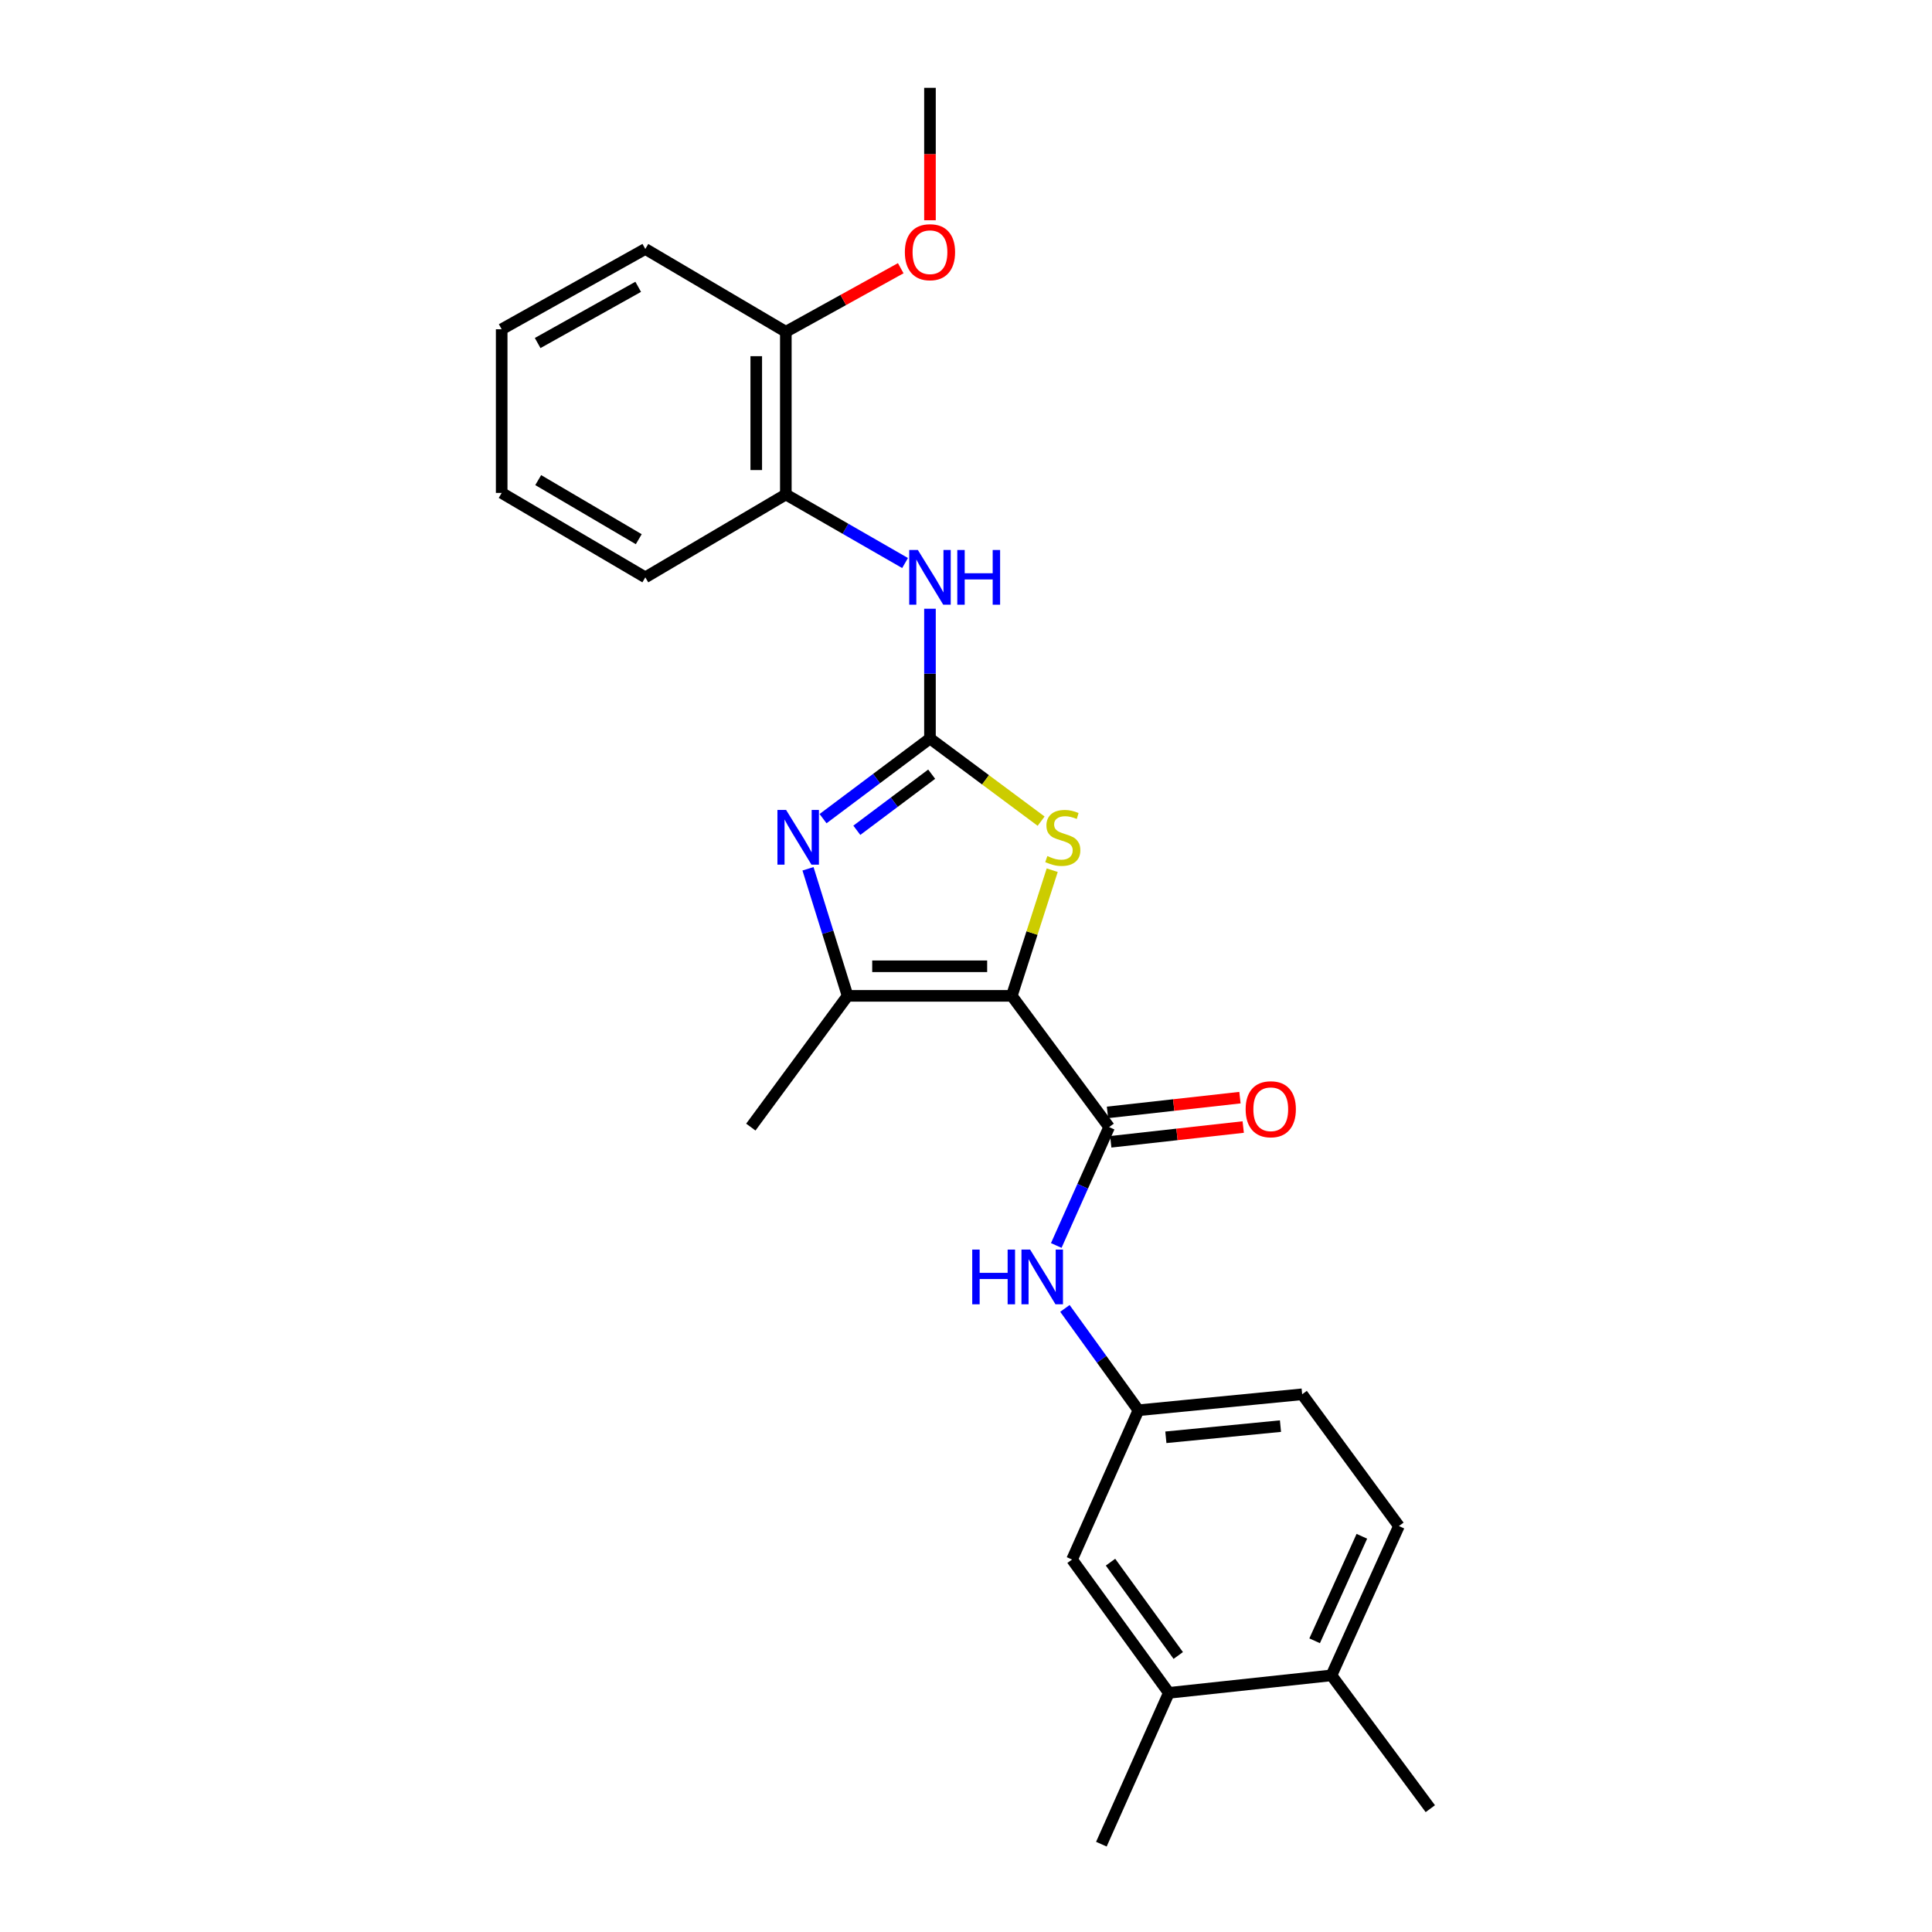 <?xml version='1.0' encoding='iso-8859-1'?>
<svg version='1.1' baseProfile='full'
              xmlns='http://www.w3.org/2000/svg'
                      xmlns:rdkit='http://www.rdkit.org/xml'
                      xmlns:xlink='http://www.w3.org/1999/xlink'
                  xml:space='preserve'
width='1000px' height='1000px' viewBox='0 0 1000 1000'>
<!-- END OF HEADER -->
<rect style='opacity:1.0;fill:#FFFFFF;stroke:none' width='1000' height='1000' x='0' y='0'> </rect>
<path class='bond-2' d='M 523.707,515.451 L 534.165,482.931' style='fill:none;fill-rule:evenodd;stroke:#000000;stroke-width:6px;stroke-linecap:butt;stroke-linejoin:miter;stroke-opacity:1' />
<path class='bond-2' d='M 534.165,482.931 L 544.623,450.412' style='fill:none;fill-rule:evenodd;stroke:#CCCC00;stroke-width:6px;stroke-linecap:butt;stroke-linejoin:miter;stroke-opacity:1' />
<path class='bond-3' d='M 523.707,515.451 L 438.708,515.451' style='fill:none;fill-rule:evenodd;stroke:#000000;stroke-width:6px;stroke-linecap:butt;stroke-linejoin:miter;stroke-opacity:1' />
<path class='bond-3' d='M 510.957,500.145 L 451.458,500.145' style='fill:none;fill-rule:evenodd;stroke:#000000;stroke-width:6px;stroke-linecap:butt;stroke-linejoin:miter;stroke-opacity:1' />
<path class='bond-4' d='M 523.707,515.451 L 574.081,583.384' style='fill:none;fill-rule:evenodd;stroke:#000000;stroke-width:6px;stroke-linecap:butt;stroke-linejoin:miter;stroke-opacity:1' />
<path class='bond-0' d='M 481.352,382.246 L 510.116,403.638' style='fill:none;fill-rule:evenodd;stroke:#000000;stroke-width:6px;stroke-linecap:butt;stroke-linejoin:miter;stroke-opacity:1' />
<path class='bond-0' d='M 510.116,403.638 L 538.88,425.03' style='fill:none;fill-rule:evenodd;stroke:#CCCC00;stroke-width:6px;stroke-linecap:butt;stroke-linejoin:miter;stroke-opacity:1' />
<path class='bond-5' d='M 481.352,382.246 L 481.352,348.664' style='fill:none;fill-rule:evenodd;stroke:#000000;stroke-width:6px;stroke-linecap:butt;stroke-linejoin:miter;stroke-opacity:1' />
<path class='bond-5' d='M 481.352,348.664 L 481.352,315.082' style='fill:none;fill-rule:evenodd;stroke:#0000FF;stroke-width:6px;stroke-linecap:butt;stroke-linejoin:miter;stroke-opacity:1' />
<path class='bond-25' d='M 481.352,382.246 L 453.681,402.987' style='fill:none;fill-rule:evenodd;stroke:#000000;stroke-width:6px;stroke-linecap:butt;stroke-linejoin:miter;stroke-opacity:1' />
<path class='bond-25' d='M 453.681,402.987 L 426.01,423.729' style='fill:none;fill-rule:evenodd;stroke:#0000FF;stroke-width:6px;stroke-linecap:butt;stroke-linejoin:miter;stroke-opacity:1' />
<path class='bond-25' d='M 482.231,400.716 L 462.861,415.235' style='fill:none;fill-rule:evenodd;stroke:#000000;stroke-width:6px;stroke-linecap:butt;stroke-linejoin:miter;stroke-opacity:1' />
<path class='bond-25' d='M 462.861,415.235 L 443.491,429.754' style='fill:none;fill-rule:evenodd;stroke:#0000FF;stroke-width:6px;stroke-linecap:butt;stroke-linejoin:miter;stroke-opacity:1' />
<path class='bond-1' d='M 418.219,449.686 L 428.464,482.568' style='fill:none;fill-rule:evenodd;stroke:#0000FF;stroke-width:6px;stroke-linecap:butt;stroke-linejoin:miter;stroke-opacity:1' />
<path class='bond-1' d='M 428.464,482.568 L 438.708,515.451' style='fill:none;fill-rule:evenodd;stroke:#000000;stroke-width:6px;stroke-linecap:butt;stroke-linejoin:miter;stroke-opacity:1' />
<path class='bond-16' d='M 438.708,515.451 L 388.623,583.384' style='fill:none;fill-rule:evenodd;stroke:#000000;stroke-width:6px;stroke-linecap:butt;stroke-linejoin:miter;stroke-opacity:1' />
<path class='bond-6' d='M 574.081,583.384 L 560.4,614.021' style='fill:none;fill-rule:evenodd;stroke:#000000;stroke-width:6px;stroke-linecap:butt;stroke-linejoin:miter;stroke-opacity:1' />
<path class='bond-6' d='M 560.4,614.021 L 546.718,644.659' style='fill:none;fill-rule:evenodd;stroke:#0000FF;stroke-width:6px;stroke-linecap:butt;stroke-linejoin:miter;stroke-opacity:1' />
<path class='bond-10' d='M 574.928,590.99 L 609.208,587.171' style='fill:none;fill-rule:evenodd;stroke:#000000;stroke-width:6px;stroke-linecap:butt;stroke-linejoin:miter;stroke-opacity:1' />
<path class='bond-10' d='M 609.208,587.171 L 643.488,583.352' style='fill:none;fill-rule:evenodd;stroke:#FF0000;stroke-width:6px;stroke-linecap:butt;stroke-linejoin:miter;stroke-opacity:1' />
<path class='bond-10' d='M 573.234,575.778 L 607.514,571.959' style='fill:none;fill-rule:evenodd;stroke:#000000;stroke-width:6px;stroke-linecap:butt;stroke-linejoin:miter;stroke-opacity:1' />
<path class='bond-10' d='M 607.514,571.959 L 641.793,568.141' style='fill:none;fill-rule:evenodd;stroke:#FF0000;stroke-width:6px;stroke-linecap:butt;stroke-linejoin:miter;stroke-opacity:1' />
<path class='bond-7' d='M 468.461,291.424 L 437.602,273.681' style='fill:none;fill-rule:evenodd;stroke:#0000FF;stroke-width:6px;stroke-linecap:butt;stroke-linejoin:miter;stroke-opacity:1' />
<path class='bond-7' d='M 437.602,273.681 L 406.744,255.937' style='fill:none;fill-rule:evenodd;stroke:#000000;stroke-width:6px;stroke-linecap:butt;stroke-linejoin:miter;stroke-opacity:1' />
<path class='bond-9' d='M 551.202,677.23 L 570.227,703.589' style='fill:none;fill-rule:evenodd;stroke:#0000FF;stroke-width:6px;stroke-linecap:butt;stroke-linejoin:miter;stroke-opacity:1' />
<path class='bond-9' d='M 570.227,703.589 L 589.251,729.947' style='fill:none;fill-rule:evenodd;stroke:#000000;stroke-width:6px;stroke-linecap:butt;stroke-linejoin:miter;stroke-opacity:1' />
<path class='bond-13' d='M 406.744,255.937 L 406.744,171.729' style='fill:none;fill-rule:evenodd;stroke:#000000;stroke-width:6px;stroke-linecap:butt;stroke-linejoin:miter;stroke-opacity:1' />
<path class='bond-13' d='M 391.438,243.306 L 391.438,184.36' style='fill:none;fill-rule:evenodd;stroke:#000000;stroke-width:6px;stroke-linecap:butt;stroke-linejoin:miter;stroke-opacity:1' />
<path class='bond-18' d='M 406.744,255.937 L 334.015,298.837' style='fill:none;fill-rule:evenodd;stroke:#000000;stroke-width:6px;stroke-linecap:butt;stroke-linejoin:miter;stroke-opacity:1' />
<path class='bond-8' d='M 604.991,876.221 L 554.897,807.217' style='fill:none;fill-rule:evenodd;stroke:#000000;stroke-width:6px;stroke-linecap:butt;stroke-linejoin:miter;stroke-opacity:1' />
<path class='bond-8' d='M 609.863,856.879 L 574.798,808.576' style='fill:none;fill-rule:evenodd;stroke:#000000;stroke-width:6px;stroke-linecap:butt;stroke-linejoin:miter;stroke-opacity:1' />
<path class='bond-19' d='M 604.991,876.221 L 570.067,954.545' style='fill:none;fill-rule:evenodd;stroke:#000000;stroke-width:6px;stroke-linecap:butt;stroke-linejoin:miter;stroke-opacity:1' />
<path class='bond-26' d='M 604.991,876.221 L 689.165,867.165' style='fill:none;fill-rule:evenodd;stroke:#000000;stroke-width:6px;stroke-linecap:butt;stroke-linejoin:miter;stroke-opacity:1' />
<path class='bond-11' d='M 589.251,729.947 L 554.897,807.217' style='fill:none;fill-rule:evenodd;stroke:#000000;stroke-width:6px;stroke-linecap:butt;stroke-linejoin:miter;stroke-opacity:1' />
<path class='bond-15' d='M 589.251,729.947 L 673.995,721.682' style='fill:none;fill-rule:evenodd;stroke:#000000;stroke-width:6px;stroke-linecap:butt;stroke-linejoin:miter;stroke-opacity:1' />
<path class='bond-15' d='M 603.448,743.941 L 662.769,738.155' style='fill:none;fill-rule:evenodd;stroke:#000000;stroke-width:6px;stroke-linecap:butt;stroke-linejoin:miter;stroke-opacity:1' />
<path class='bond-12' d='M 689.165,867.165 L 724.08,789.887' style='fill:none;fill-rule:evenodd;stroke:#000000;stroke-width:6px;stroke-linecap:butt;stroke-linejoin:miter;stroke-opacity:1' />
<path class='bond-12' d='M 680.454,849.272 L 704.894,795.177' style='fill:none;fill-rule:evenodd;stroke:#000000;stroke-width:6px;stroke-linecap:butt;stroke-linejoin:miter;stroke-opacity:1' />
<path class='bond-20' d='M 689.165,867.165 L 740.33,936.17' style='fill:none;fill-rule:evenodd;stroke:#000000;stroke-width:6px;stroke-linecap:butt;stroke-linejoin:miter;stroke-opacity:1' />
<path class='bond-17' d='M 406.744,171.729 L 436.482,155.277' style='fill:none;fill-rule:evenodd;stroke:#000000;stroke-width:6px;stroke-linecap:butt;stroke-linejoin:miter;stroke-opacity:1' />
<path class='bond-17' d='M 436.482,155.277 L 466.221,138.825' style='fill:none;fill-rule:evenodd;stroke:#FF0000;stroke-width:6px;stroke-linecap:butt;stroke-linejoin:miter;stroke-opacity:1' />
<path class='bond-21' d='M 406.744,171.729 L 334.015,128.864' style='fill:none;fill-rule:evenodd;stroke:#000000;stroke-width:6px;stroke-linecap:butt;stroke-linejoin:miter;stroke-opacity:1' />
<path class='bond-14' d='M 724.08,789.887 L 673.995,721.682' style='fill:none;fill-rule:evenodd;stroke:#000000;stroke-width:6px;stroke-linecap:butt;stroke-linejoin:miter;stroke-opacity:1' />
<path class='bond-22' d='M 481.352,114.009 L 481.352,79.732' style='fill:none;fill-rule:evenodd;stroke:#FF0000;stroke-width:6px;stroke-linecap:butt;stroke-linejoin:miter;stroke-opacity:1' />
<path class='bond-22' d='M 481.352,79.732 L 481.352,45.455' style='fill:none;fill-rule:evenodd;stroke:#000000;stroke-width:6px;stroke-linecap:butt;stroke-linejoin:miter;stroke-opacity:1' />
<path class='bond-23' d='M 334.015,298.837 L 259.67,255.138' style='fill:none;fill-rule:evenodd;stroke:#000000;stroke-width:6px;stroke-linecap:butt;stroke-linejoin:miter;stroke-opacity:1' />
<path class='bond-23' d='M 330.619,279.087 L 278.578,248.498' style='fill:none;fill-rule:evenodd;stroke:#000000;stroke-width:6px;stroke-linecap:butt;stroke-linejoin:miter;stroke-opacity:1' />
<path class='bond-27' d='M 334.015,128.864 L 259.67,170.428' style='fill:none;fill-rule:evenodd;stroke:#000000;stroke-width:6px;stroke-linecap:butt;stroke-linejoin:miter;stroke-opacity:1' />
<path class='bond-27' d='M 330.332,148.458 L 278.291,177.553' style='fill:none;fill-rule:evenodd;stroke:#000000;stroke-width:6px;stroke-linecap:butt;stroke-linejoin:miter;stroke-opacity:1' />
<path class='bond-24' d='M 259.67,255.138 L 259.67,170.428' style='fill:none;fill-rule:evenodd;stroke:#000000;stroke-width:6px;stroke-linecap:butt;stroke-linejoin:miter;stroke-opacity:1' />
<path  class='atom-2' d='M 406.878 419.216
L 416.158 434.216
Q 417.078 435.696, 418.558 438.376
Q 420.038 441.056, 420.118 441.216
L 420.118 419.216
L 423.878 419.216
L 423.878 447.536
L 419.998 447.536
L 410.038 431.136
Q 408.878 429.216, 407.638 427.016
Q 406.438 424.816, 406.078 424.136
L 406.078 447.536
L 402.398 447.536
L 402.398 419.216
L 406.878 419.216
' fill='#0000FF'/>
<path  class='atom-3' d='M 542.102 443.096
Q 542.422 443.216, 543.742 443.776
Q 545.062 444.336, 546.502 444.696
Q 547.982 445.016, 549.422 445.016
Q 552.102 445.016, 553.662 443.736
Q 555.222 442.416, 555.222 440.136
Q 555.222 438.576, 554.422 437.616
Q 553.662 436.656, 552.462 436.136
Q 551.262 435.616, 549.262 435.016
Q 546.742 434.256, 545.222 433.536
Q 543.742 432.816, 542.662 431.296
Q 541.622 429.776, 541.622 427.216
Q 541.622 423.656, 544.022 421.456
Q 546.462 419.256, 551.262 419.256
Q 554.542 419.256, 558.262 420.816
L 557.342 423.896
Q 553.942 422.496, 551.382 422.496
Q 548.622 422.496, 547.102 423.656
Q 545.582 424.776, 545.622 426.736
Q 545.622 428.256, 546.382 429.176
Q 547.182 430.096, 548.302 430.616
Q 549.462 431.136, 551.382 431.736
Q 553.942 432.536, 555.462 433.336
Q 556.982 434.136, 558.062 435.776
Q 559.182 437.376, 559.182 440.136
Q 559.182 444.056, 556.542 446.176
Q 553.942 448.256, 549.582 448.256
Q 547.062 448.256, 545.142 447.696
Q 543.262 447.176, 541.022 446.256
L 542.102 443.096
' fill='#CCCC00'/>
<path  class='atom-6' d='M 475.092 284.677
L 484.372 299.677
Q 485.292 301.157, 486.772 303.837
Q 488.252 306.517, 488.332 306.677
L 488.332 284.677
L 492.092 284.677
L 492.092 312.997
L 488.212 312.997
L 478.252 296.597
Q 477.092 294.677, 475.852 292.477
Q 474.652 290.277, 474.292 289.597
L 474.292 312.997
L 470.612 312.997
L 470.612 284.677
L 475.092 284.677
' fill='#0000FF'/>
<path  class='atom-6' d='M 495.492 284.677
L 499.332 284.677
L 499.332 296.717
L 513.812 296.717
L 513.812 284.677
L 517.652 284.677
L 517.652 312.997
L 513.812 312.997
L 513.812 299.917
L 499.332 299.917
L 499.332 312.997
L 495.492 312.997
L 495.492 284.677
' fill='#0000FF'/>
<path  class='atom-7' d='M 503.227 646.783
L 507.067 646.783
L 507.067 658.823
L 521.547 658.823
L 521.547 646.783
L 525.387 646.783
L 525.387 675.103
L 521.547 675.103
L 521.547 662.023
L 507.067 662.023
L 507.067 675.103
L 503.227 675.103
L 503.227 646.783
' fill='#0000FF'/>
<path  class='atom-7' d='M 533.187 646.783
L 542.467 661.783
Q 543.387 663.263, 544.867 665.943
Q 546.347 668.623, 546.427 668.783
L 546.427 646.783
L 550.187 646.783
L 550.187 675.103
L 546.307 675.103
L 536.347 658.703
Q 535.187 656.783, 533.947 654.583
Q 532.747 652.383, 532.387 651.703
L 532.387 675.103
L 528.707 675.103
L 528.707 646.783
L 533.187 646.783
' fill='#0000FF'/>
<path  class='atom-11' d='M 644.745 574.144
Q 644.745 567.344, 648.105 563.544
Q 651.465 559.744, 657.745 559.744
Q 664.025 559.744, 667.385 563.544
Q 670.745 567.344, 670.745 574.144
Q 670.745 581.024, 667.345 584.944
Q 663.945 588.824, 657.745 588.824
Q 651.505 588.824, 648.105 584.944
Q 644.745 581.064, 644.745 574.144
M 657.745 585.624
Q 662.065 585.624, 664.385 582.744
Q 666.745 579.824, 666.745 574.144
Q 666.745 568.584, 664.385 565.784
Q 662.065 562.944, 657.745 562.944
Q 653.425 562.944, 651.065 565.744
Q 648.745 568.544, 648.745 574.144
Q 648.745 579.864, 651.065 582.744
Q 653.425 585.624, 657.745 585.624
' fill='#FF0000'/>
<path  class='atom-18' d='M 468.352 130.534
Q 468.352 123.734, 471.712 119.934
Q 475.072 116.134, 481.352 116.134
Q 487.632 116.134, 490.992 119.934
Q 494.352 123.734, 494.352 130.534
Q 494.352 137.414, 490.952 141.334
Q 487.552 145.214, 481.352 145.214
Q 475.112 145.214, 471.712 141.334
Q 468.352 137.454, 468.352 130.534
M 481.352 142.014
Q 485.672 142.014, 487.992 139.134
Q 490.352 136.214, 490.352 130.534
Q 490.352 124.974, 487.992 122.174
Q 485.672 119.334, 481.352 119.334
Q 477.032 119.334, 474.672 122.134
Q 472.352 124.934, 472.352 130.534
Q 472.352 136.254, 474.672 139.134
Q 477.032 142.014, 481.352 142.014
' fill='#FF0000'/>
</svg>
